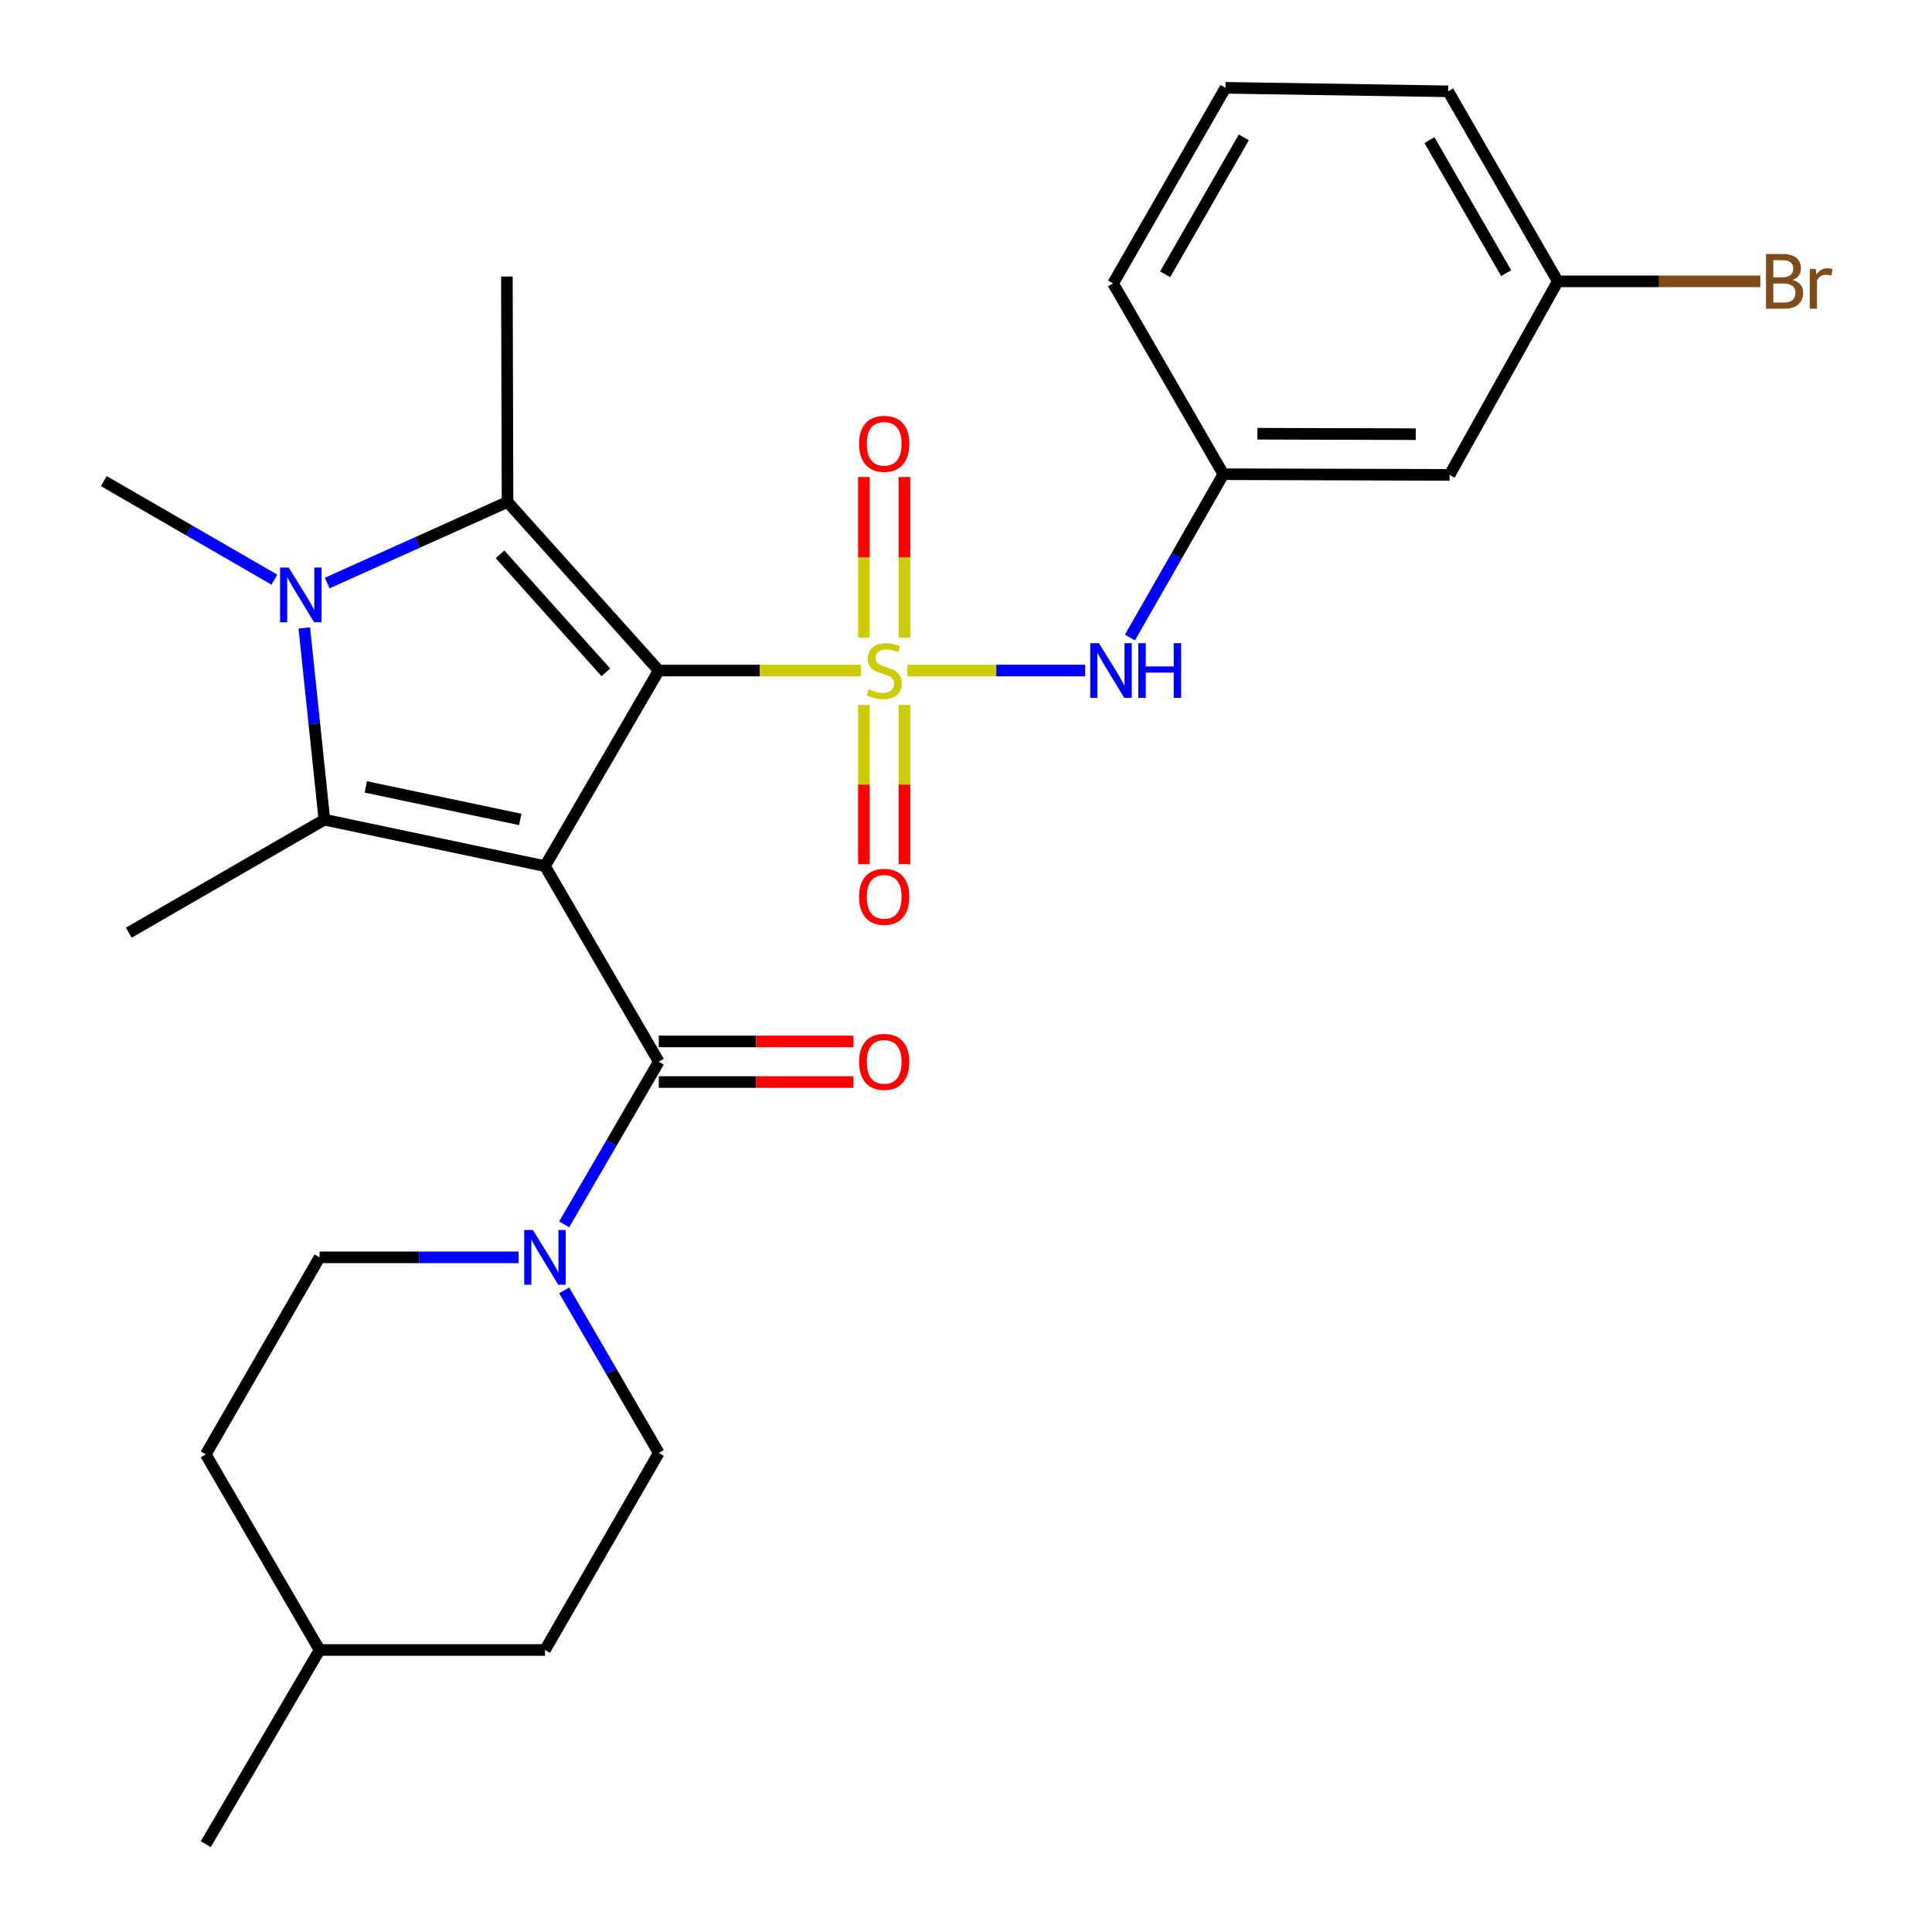 <?xml version='1.0' encoding='iso-8859-1'?>
<svg version='1.1' baseProfile='full'
              xmlns='http://www.w3.org/2000/svg'
                      xmlns:rdkit='http://www.rdkit.org/xml'
                      xmlns:xlink='http://www.w3.org/1999/xlink'
                  xml:space='preserve'
width='1000px' height='1000px' viewBox='0 0 1000 1000'>
<!-- END OF HEADER -->
<rect style='opacity:1.0;fill:#FFFFFF;stroke:none' width='1000' height='1000' x='0' y='0'> </rect>
<path class='bond-0' d='M 340.977,347.065 L 393.319,347.065' style='fill:none;fill-rule:evenodd;stroke:#000000;stroke-width:6px;stroke-linecap:butt;stroke-linejoin:miter;stroke-opacity:1' />
<path class='bond-0' d='M 393.319,347.065 L 445.66,347.065' style='fill:none;fill-rule:evenodd;stroke:#CCCC00;stroke-width:6px;stroke-linecap:butt;stroke-linejoin:miter;stroke-opacity:1' />
<path class='bond-1' d='M 340.977,347.065 L 282.077,448.302' style='fill:none;fill-rule:evenodd;stroke:#000000;stroke-width:6px;stroke-linecap:butt;stroke-linejoin:miter;stroke-opacity:1' />
<path class='bond-2' d='M 340.977,347.065 L 262.7,259.8' style='fill:none;fill-rule:evenodd;stroke:#000000;stroke-width:6px;stroke-linecap:butt;stroke-linejoin:miter;stroke-opacity:1' />
<path class='bond-2' d='M 313.595,348.005 L 258.801,286.919' style='fill:none;fill-rule:evenodd;stroke:#000000;stroke-width:6px;stroke-linecap:butt;stroke-linejoin:miter;stroke-opacity:1' />
<path class='bond-7' d='M 469.672,347.065 L 515.679,347.065' style='fill:none;fill-rule:evenodd;stroke:#CCCC00;stroke-width:6px;stroke-linecap:butt;stroke-linejoin:miter;stroke-opacity:1' />
<path class='bond-7' d='M 515.679,347.065 L 561.686,347.065' style='fill:none;fill-rule:evenodd;stroke:#0000FF;stroke-width:6px;stroke-linecap:butt;stroke-linejoin:miter;stroke-opacity:1' />
<path class='bond-8' d='M 447.152,364.871 L 447.152,406.088' style='fill:none;fill-rule:evenodd;stroke:#CCCC00;stroke-width:6px;stroke-linecap:butt;stroke-linejoin:miter;stroke-opacity:1' />
<path class='bond-8' d='M 447.152,406.088 L 447.152,447.306' style='fill:none;fill-rule:evenodd;stroke:#FF0000;stroke-width:6px;stroke-linecap:butt;stroke-linejoin:miter;stroke-opacity:1' />
<path class='bond-8' d='M 468.163,364.871 L 468.163,406.088' style='fill:none;fill-rule:evenodd;stroke:#CCCC00;stroke-width:6px;stroke-linecap:butt;stroke-linejoin:miter;stroke-opacity:1' />
<path class='bond-8' d='M 468.163,406.088 L 468.163,447.306' style='fill:none;fill-rule:evenodd;stroke:#FF0000;stroke-width:6px;stroke-linecap:butt;stroke-linejoin:miter;stroke-opacity:1' />
<path class='bond-9' d='M 468.163,330.009 L 468.163,288.458' style='fill:none;fill-rule:evenodd;stroke:#CCCC00;stroke-width:6px;stroke-linecap:butt;stroke-linejoin:miter;stroke-opacity:1' />
<path class='bond-9' d='M 468.163,288.458 L 468.163,246.907' style='fill:none;fill-rule:evenodd;stroke:#FF0000;stroke-width:6px;stroke-linecap:butt;stroke-linejoin:miter;stroke-opacity:1' />
<path class='bond-9' d='M 447.152,330.009 L 447.152,288.458' style='fill:none;fill-rule:evenodd;stroke:#CCCC00;stroke-width:6px;stroke-linecap:butt;stroke-linejoin:miter;stroke-opacity:1' />
<path class='bond-9' d='M 447.152,288.458 L 447.152,246.907' style='fill:none;fill-rule:evenodd;stroke:#FF0000;stroke-width:6px;stroke-linecap:butt;stroke-linejoin:miter;stroke-opacity:1' />
<path class='bond-3' d='M 282.077,448.302 L 167.907,424.268' style='fill:none;fill-rule:evenodd;stroke:#000000;stroke-width:6px;stroke-linecap:butt;stroke-linejoin:miter;stroke-opacity:1' />
<path class='bond-3' d='M 269.279,424.136 L 189.36,407.313' style='fill:none;fill-rule:evenodd;stroke:#000000;stroke-width:6px;stroke-linecap:butt;stroke-linejoin:miter;stroke-opacity:1' />
<path class='bond-5' d='M 282.077,448.302 L 340.977,549.55' style='fill:none;fill-rule:evenodd;stroke:#000000;stroke-width:6px;stroke-linecap:butt;stroke-linejoin:miter;stroke-opacity:1' />
<path class='bond-4' d='M 262.7,259.8 L 216.041,280.788' style='fill:none;fill-rule:evenodd;stroke:#000000;stroke-width:6px;stroke-linecap:butt;stroke-linejoin:miter;stroke-opacity:1' />
<path class='bond-4' d='M 216.041,280.788 L 169.382,301.776' style='fill:none;fill-rule:evenodd;stroke:#0000FF;stroke-width:6px;stroke-linecap:butt;stroke-linejoin:miter;stroke-opacity:1' />
<path class='bond-16' d='M 262.7,259.8 L 262.362,143.131' style='fill:none;fill-rule:evenodd;stroke:#000000;stroke-width:6px;stroke-linecap:butt;stroke-linejoin:miter;stroke-opacity:1' />
<path class='bond-17' d='M 167.907,424.268 L 66.658,482.771' style='fill:none;fill-rule:evenodd;stroke:#000000;stroke-width:6px;stroke-linecap:butt;stroke-linejoin:miter;stroke-opacity:1' />
<path class='bond-27' d='M 167.907,424.268 L 162.703,374.639' style='fill:none;fill-rule:evenodd;stroke:#000000;stroke-width:6px;stroke-linecap:butt;stroke-linejoin:miter;stroke-opacity:1' />
<path class='bond-27' d='M 162.703,374.639 L 157.5,325.011' style='fill:none;fill-rule:evenodd;stroke:#0000FF;stroke-width:6px;stroke-linecap:butt;stroke-linejoin:miter;stroke-opacity:1' />
<path class='bond-15' d='M 142.025,300.022 L 97.88,274.524' style='fill:none;fill-rule:evenodd;stroke:#0000FF;stroke-width:6px;stroke-linecap:butt;stroke-linejoin:miter;stroke-opacity:1' />
<path class='bond-15' d='M 97.88,274.524 L 53.736,249.026' style='fill:none;fill-rule:evenodd;stroke:#000000;stroke-width:6px;stroke-linecap:butt;stroke-linejoin:miter;stroke-opacity:1' />
<path class='bond-6' d='M 340.977,549.55 L 316.498,591.631' style='fill:none;fill-rule:evenodd;stroke:#000000;stroke-width:6px;stroke-linecap:butt;stroke-linejoin:miter;stroke-opacity:1' />
<path class='bond-6' d='M 316.498,591.631 L 292.018,633.711' style='fill:none;fill-rule:evenodd;stroke:#0000FF;stroke-width:6px;stroke-linecap:butt;stroke-linejoin:miter;stroke-opacity:1' />
<path class='bond-10' d='M 340.977,560.056 L 391.359,560.056' style='fill:none;fill-rule:evenodd;stroke:#000000;stroke-width:6px;stroke-linecap:butt;stroke-linejoin:miter;stroke-opacity:1' />
<path class='bond-10' d='M 391.359,560.056 L 441.74,560.056' style='fill:none;fill-rule:evenodd;stroke:#FF0000;stroke-width:6px;stroke-linecap:butt;stroke-linejoin:miter;stroke-opacity:1' />
<path class='bond-10' d='M 340.977,539.045 L 391.359,539.045' style='fill:none;fill-rule:evenodd;stroke:#000000;stroke-width:6px;stroke-linecap:butt;stroke-linejoin:miter;stroke-opacity:1' />
<path class='bond-10' d='M 391.359,539.045 L 441.74,539.045' style='fill:none;fill-rule:evenodd;stroke:#FF0000;stroke-width:6px;stroke-linecap:butt;stroke-linejoin:miter;stroke-opacity:1' />
<path class='bond-12' d='M 268.42,650.799 L 216.914,650.799' style='fill:none;fill-rule:evenodd;stroke:#0000FF;stroke-width:6px;stroke-linecap:butt;stroke-linejoin:miter;stroke-opacity:1' />
<path class='bond-12' d='M 216.914,650.799 L 165.409,650.799' style='fill:none;fill-rule:evenodd;stroke:#000000;stroke-width:6px;stroke-linecap:butt;stroke-linejoin:miter;stroke-opacity:1' />
<path class='bond-13' d='M 292.018,667.888 L 316.498,709.968' style='fill:none;fill-rule:evenodd;stroke:#0000FF;stroke-width:6px;stroke-linecap:butt;stroke-linejoin:miter;stroke-opacity:1' />
<path class='bond-13' d='M 316.498,709.968 L 340.977,752.048' style='fill:none;fill-rule:evenodd;stroke:#000000;stroke-width:6px;stroke-linecap:butt;stroke-linejoin:miter;stroke-opacity:1' />
<path class='bond-11' d='M 584.84,329.978 L 609.027,287.716' style='fill:none;fill-rule:evenodd;stroke:#0000FF;stroke-width:6px;stroke-linecap:butt;stroke-linejoin:miter;stroke-opacity:1' />
<path class='bond-11' d='M 609.027,287.716 L 633.214,245.454' style='fill:none;fill-rule:evenodd;stroke:#000000;stroke-width:6px;stroke-linecap:butt;stroke-linejoin:miter;stroke-opacity:1' />
<path class='bond-14' d='M 633.214,245.454 L 750.291,245.793' style='fill:none;fill-rule:evenodd;stroke:#000000;stroke-width:6px;stroke-linecap:butt;stroke-linejoin:miter;stroke-opacity:1' />
<path class='bond-14' d='M 650.836,224.494 L 732.79,224.731' style='fill:none;fill-rule:evenodd;stroke:#000000;stroke-width:6px;stroke-linecap:butt;stroke-linejoin:miter;stroke-opacity:1' />
<path class='bond-24' d='M 633.214,245.454 L 576.135,146.703' style='fill:none;fill-rule:evenodd;stroke:#000000;stroke-width:6px;stroke-linecap:butt;stroke-linejoin:miter;stroke-opacity:1' />
<path class='bond-19' d='M 165.409,650.799 L 106.508,752.783' style='fill:none;fill-rule:evenodd;stroke:#000000;stroke-width:6px;stroke-linecap:butt;stroke-linejoin:miter;stroke-opacity:1' />
<path class='bond-20' d='M 340.977,752.048 L 282.077,854.032' style='fill:none;fill-rule:evenodd;stroke:#000000;stroke-width:6px;stroke-linecap:butt;stroke-linejoin:miter;stroke-opacity:1' />
<path class='bond-18' d='M 750.291,245.793 L 806.297,145.629' style='fill:none;fill-rule:evenodd;stroke:#000000;stroke-width:6px;stroke-linecap:butt;stroke-linejoin:miter;stroke-opacity:1' />
<path class='bond-21' d='M 806.297,145.629 L 858.721,145.629' style='fill:none;fill-rule:evenodd;stroke:#000000;stroke-width:6px;stroke-linecap:butt;stroke-linejoin:miter;stroke-opacity:1' />
<path class='bond-21' d='M 858.721,145.629 L 911.145,145.629' style='fill:none;fill-rule:evenodd;stroke:#7F4C19;stroke-width:6px;stroke-linecap:butt;stroke-linejoin:miter;stroke-opacity:1' />
<path class='bond-29' d='M 806.297,145.629 L 749.556,47.264' style='fill:none;fill-rule:evenodd;stroke:#000000;stroke-width:6px;stroke-linecap:butt;stroke-linejoin:miter;stroke-opacity:1' />
<path class='bond-29' d='M 779.585,141.373 L 739.867,72.517' style='fill:none;fill-rule:evenodd;stroke:#000000;stroke-width:6px;stroke-linecap:butt;stroke-linejoin:miter;stroke-opacity:1' />
<path class='bond-28' d='M 106.508,752.783 L 165.409,854.032' style='fill:none;fill-rule:evenodd;stroke:#000000;stroke-width:6px;stroke-linecap:butt;stroke-linejoin:miter;stroke-opacity:1' />
<path class='bond-22' d='M 282.077,854.032 L 165.409,854.032' style='fill:none;fill-rule:evenodd;stroke:#000000;stroke-width:6px;stroke-linecap:butt;stroke-linejoin:miter;stroke-opacity:1' />
<path class='bond-26' d='M 165.409,854.032 L 106.508,954.545' style='fill:none;fill-rule:evenodd;stroke:#000000;stroke-width:6px;stroke-linecap:butt;stroke-linejoin:miter;stroke-opacity:1' />
<path class='bond-23' d='M 634.3,45.455 L 576.135,146.703' style='fill:none;fill-rule:evenodd;stroke:#000000;stroke-width:6px;stroke-linecap:butt;stroke-linejoin:miter;stroke-opacity:1' />
<path class='bond-23' d='M 643.794,71.108 L 603.078,141.982' style='fill:none;fill-rule:evenodd;stroke:#000000;stroke-width:6px;stroke-linecap:butt;stroke-linejoin:miter;stroke-opacity:1' />
<path class='bond-25' d='M 634.3,45.455 L 749.556,47.264' style='fill:none;fill-rule:evenodd;stroke:#000000;stroke-width:6px;stroke-linecap:butt;stroke-linejoin:miter;stroke-opacity:1' />
<path  class='atom-1' d='M 449.657 356.785
Q 449.977 356.905, 451.297 357.465
Q 452.617 358.025, 454.057 358.385
Q 455.537 358.705, 456.977 358.705
Q 459.657 358.705, 461.217 357.425
Q 462.777 356.105, 462.777 353.825
Q 462.777 352.265, 461.977 351.305
Q 461.217 350.345, 460.017 349.825
Q 458.817 349.305, 456.817 348.705
Q 454.297 347.945, 452.777 347.225
Q 451.297 346.505, 450.217 344.985
Q 449.177 343.465, 449.177 340.905
Q 449.177 337.345, 451.577 335.145
Q 454.017 332.945, 458.817 332.945
Q 462.097 332.945, 465.817 334.505
L 464.897 337.585
Q 461.497 336.185, 458.937 336.185
Q 456.177 336.185, 454.657 337.345
Q 453.137 338.465, 453.177 340.425
Q 453.177 341.945, 453.937 342.865
Q 454.737 343.785, 455.857 344.305
Q 457.017 344.825, 458.937 345.425
Q 461.497 346.225, 463.017 347.025
Q 464.537 347.825, 465.617 349.465
Q 466.737 351.065, 466.737 353.825
Q 466.737 357.745, 464.097 359.865
Q 461.497 361.945, 457.137 361.945
Q 454.617 361.945, 452.697 361.385
Q 450.817 360.865, 448.577 359.945
L 449.657 356.785
' fill='#CCCC00'/>
<path  class='atom-5' d='M 149.449 293.766
L 158.729 308.766
Q 159.649 310.246, 161.129 312.926
Q 162.609 315.606, 162.689 315.766
L 162.689 293.766
L 166.449 293.766
L 166.449 322.086
L 162.569 322.086
L 152.609 305.686
Q 151.449 303.766, 150.209 301.566
Q 149.009 299.366, 148.649 298.686
L 148.649 322.086
L 144.969 322.086
L 144.969 293.766
L 149.449 293.766
' fill='#0000FF'/>
<path  class='atom-7' d='M 275.817 636.639
L 285.097 651.639
Q 286.017 653.119, 287.497 655.799
Q 288.977 658.479, 289.057 658.639
L 289.057 636.639
L 292.817 636.639
L 292.817 664.959
L 288.937 664.959
L 278.977 648.559
Q 277.817 646.639, 276.577 644.439
Q 275.377 642.239, 275.017 641.559
L 275.017 664.959
L 271.337 664.959
L 271.337 636.639
L 275.817 636.639
' fill='#0000FF'/>
<path  class='atom-8' d='M 568.801 332.905
L 578.081 347.905
Q 579.001 349.385, 580.481 352.065
Q 581.961 354.745, 582.041 354.905
L 582.041 332.905
L 585.801 332.905
L 585.801 361.225
L 581.921 361.225
L 571.961 344.825
Q 570.801 342.905, 569.561 340.705
Q 568.361 338.505, 568.001 337.825
L 568.001 361.225
L 564.321 361.225
L 564.321 332.905
L 568.801 332.905
' fill='#0000FF'/>
<path  class='atom-8' d='M 589.201 332.905
L 593.041 332.905
L 593.041 344.945
L 607.521 344.945
L 607.521 332.905
L 611.361 332.905
L 611.361 361.225
L 607.521 361.225
L 607.521 348.145
L 593.041 348.145
L 593.041 361.225
L 589.201 361.225
L 589.201 332.905
' fill='#0000FF'/>
<path  class='atom-9' d='M 444.657 464.187
Q 444.657 457.387, 448.017 453.587
Q 451.377 449.787, 457.657 449.787
Q 463.937 449.787, 467.297 453.587
Q 470.657 457.387, 470.657 464.187
Q 470.657 471.067, 467.257 474.987
Q 463.857 478.867, 457.657 478.867
Q 451.417 478.867, 448.017 474.987
Q 444.657 471.107, 444.657 464.187
M 457.657 475.667
Q 461.977 475.667, 464.297 472.787
Q 466.657 469.867, 466.657 464.187
Q 466.657 458.627, 464.297 455.827
Q 461.977 452.987, 457.657 452.987
Q 453.337 452.987, 450.977 455.787
Q 448.657 458.587, 448.657 464.187
Q 448.657 469.907, 450.977 472.787
Q 453.337 475.667, 457.657 475.667
' fill='#FF0000'/>
<path  class='atom-10' d='M 444.657 229.718
Q 444.657 222.918, 448.017 219.118
Q 451.377 215.318, 457.657 215.318
Q 463.937 215.318, 467.297 219.118
Q 470.657 222.918, 470.657 229.718
Q 470.657 236.598, 467.257 240.518
Q 463.857 244.398, 457.657 244.398
Q 451.417 244.398, 448.017 240.518
Q 444.657 236.638, 444.657 229.718
M 457.657 241.198
Q 461.977 241.198, 464.297 238.318
Q 466.657 235.398, 466.657 229.718
Q 466.657 224.158, 464.297 221.358
Q 461.977 218.518, 457.657 218.518
Q 453.337 218.518, 450.977 221.318
Q 448.657 224.118, 448.657 229.718
Q 448.657 235.438, 450.977 238.318
Q 453.337 241.198, 457.657 241.198
' fill='#FF0000'/>
<path  class='atom-11' d='M 444.657 549.63
Q 444.657 542.83, 448.017 539.03
Q 451.377 535.23, 457.657 535.23
Q 463.937 535.23, 467.297 539.03
Q 470.657 542.83, 470.657 549.63
Q 470.657 556.51, 467.257 560.43
Q 463.857 564.31, 457.657 564.31
Q 451.417 564.31, 448.017 560.43
Q 444.657 556.55, 444.657 549.63
M 457.657 561.11
Q 461.977 561.11, 464.297 558.23
Q 466.657 555.31, 466.657 549.63
Q 466.657 544.07, 464.297 541.27
Q 461.977 538.43, 457.657 538.43
Q 453.337 538.43, 450.977 541.23
Q 448.657 544.03, 448.657 549.63
Q 448.657 555.35, 450.977 558.23
Q 453.337 561.11, 457.657 561.11
' fill='#FF0000'/>
<path  class='atom-22' d='M 927.84 144.909
Q 930.56 145.669, 931.92 147.349
Q 933.32 148.989, 933.32 151.429
Q 933.32 155.349, 930.8 157.589
Q 928.32 159.789, 923.6 159.789
L 914.08 159.789
L 914.08 131.469
L 922.44 131.469
Q 927.28 131.469, 929.72 133.429
Q 932.16 135.389, 932.16 138.989
Q 932.16 143.269, 927.84 144.909
M 917.88 134.669
L 917.88 143.549
L 922.44 143.549
Q 925.24 143.549, 926.68 142.429
Q 928.16 141.269, 928.16 138.989
Q 928.16 134.669, 922.44 134.669
L 917.88 134.669
M 923.6 156.589
Q 926.36 156.589, 927.84 155.269
Q 929.32 153.949, 929.32 151.429
Q 929.32 149.109, 927.68 147.949
Q 926.08 146.749, 923 146.749
L 917.88 146.749
L 917.88 156.589
L 923.6 156.589
' fill='#7F4C19'/>
<path  class='atom-22' d='M 939.76 139.229
L 940.2 142.069
Q 942.36 138.869, 945.88 138.869
Q 947 138.869, 948.52 139.269
L 947.92 142.629
Q 946.2 142.229, 945.24 142.229
Q 943.56 142.229, 942.44 142.909
Q 941.36 143.549, 940.48 145.109
L 940.48 159.789
L 936.72 159.789
L 936.72 139.229
L 939.76 139.229
' fill='#7F4C19'/>
</svg>
